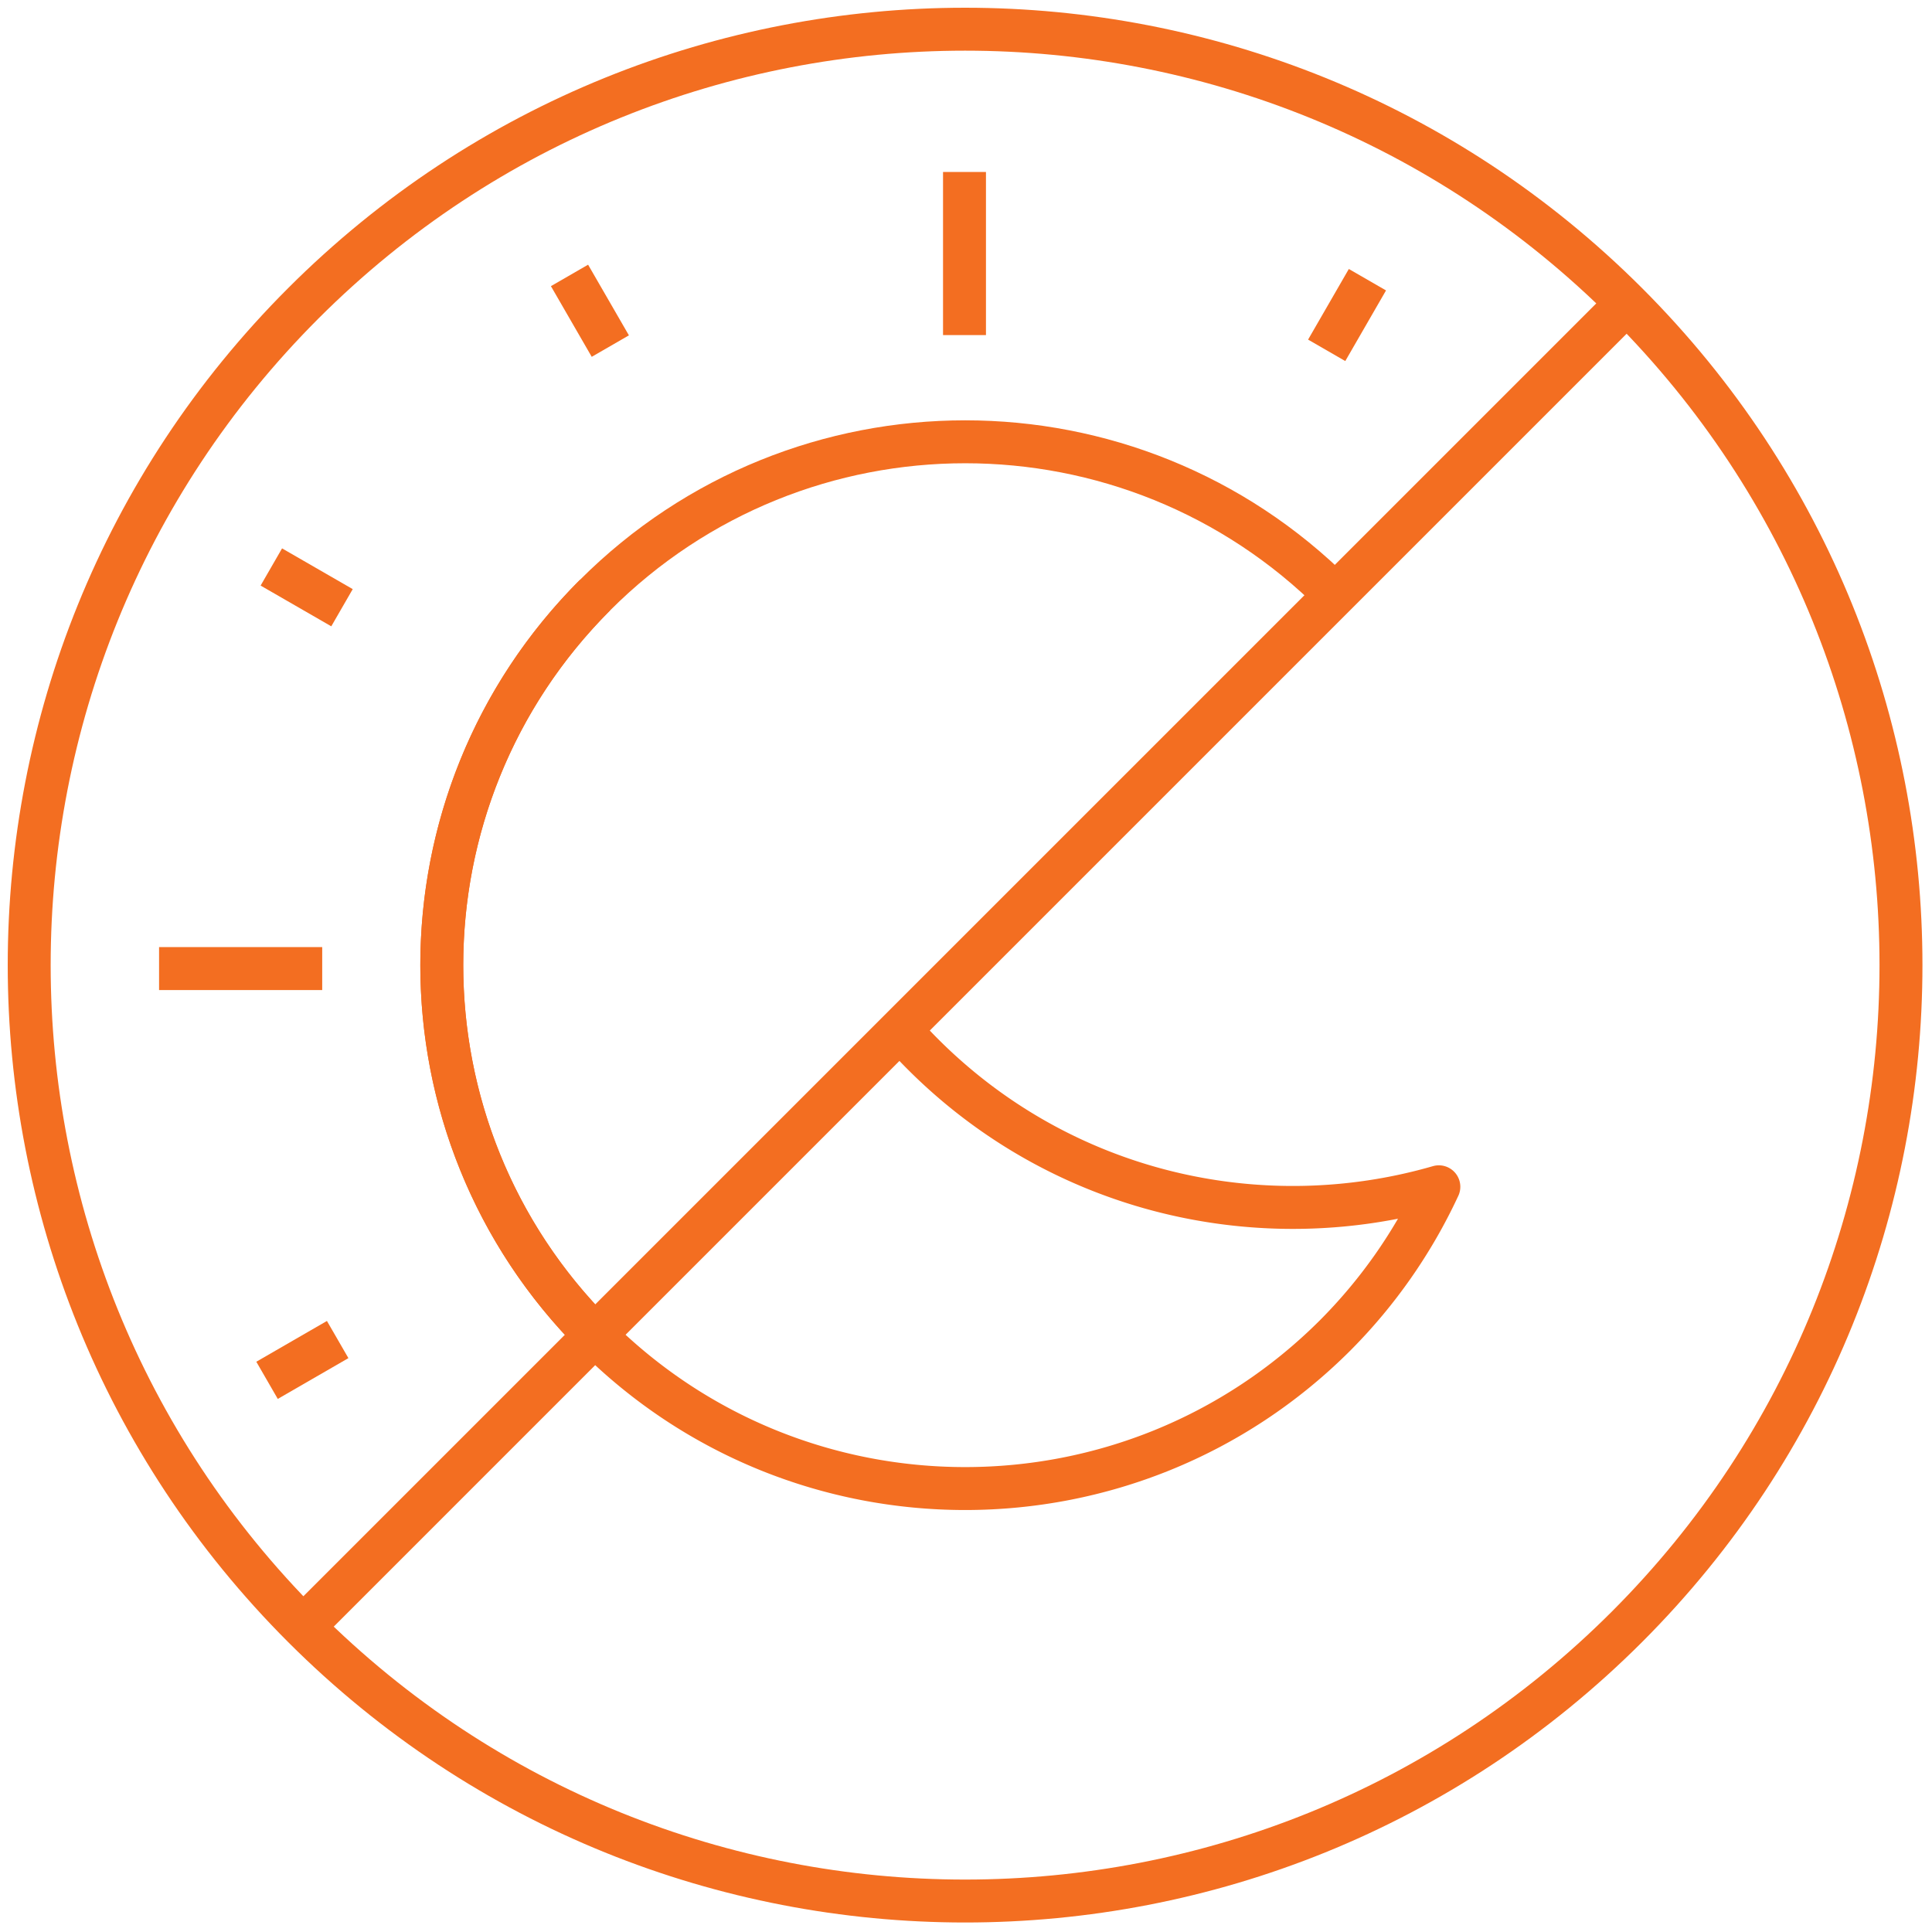 <?xml version="1.0" encoding="UTF-8"?>
<svg xmlns="http://www.w3.org/2000/svg" viewBox="0 0 90 90" width="90" height="90">
  <path fill="none" stroke="#f36e21" stroke-linejoin="round" stroke-miterlimit="50" stroke-width="2" d="M75.787 75.787c-17.027 17.027-44.632 17.027-61.658 0-17.025-17.027-17.025-44.632 0-61.658 17.026-17.025 44.63-17.025 61.658 0 17.024 17.026 17.024 44.63 0 61.658z"></path>
  <path fill="none" stroke="#f36e21" stroke-linejoin="round" stroke-miterlimit="50" stroke-width="2" d="M27.721 27.72c-9.521 9.521-9.521 24.958 0 34.481 9.522 9.522 24.958 9.522 34.482 0a24.345 24.345 0 0 0 4.824-6.916c-8.259 2.387-17.527.332-24.033-6.174a25.23 25.23 0 0 1-.816-.856M75.767 14.14L14.07 75.837"></path>
  <path fill="none" stroke="#f36e21" stroke-linejoin="round" stroke-miterlimit="50" stroke-width="2" d="M62.203 27.721c-9.522-9.521-24.958-9.521-34.482 0-9.521 9.522-9.521 24.958 0 34.482M44.93 15.61v-7.6M7.41 45.12h7.6M61.802 16.32l1.898-3.29M12.64 26.412l3.292 1.898M12.44 64.301l3.29-1.9M26.53 12.83l1.901 3.292"></path>
</svg>
